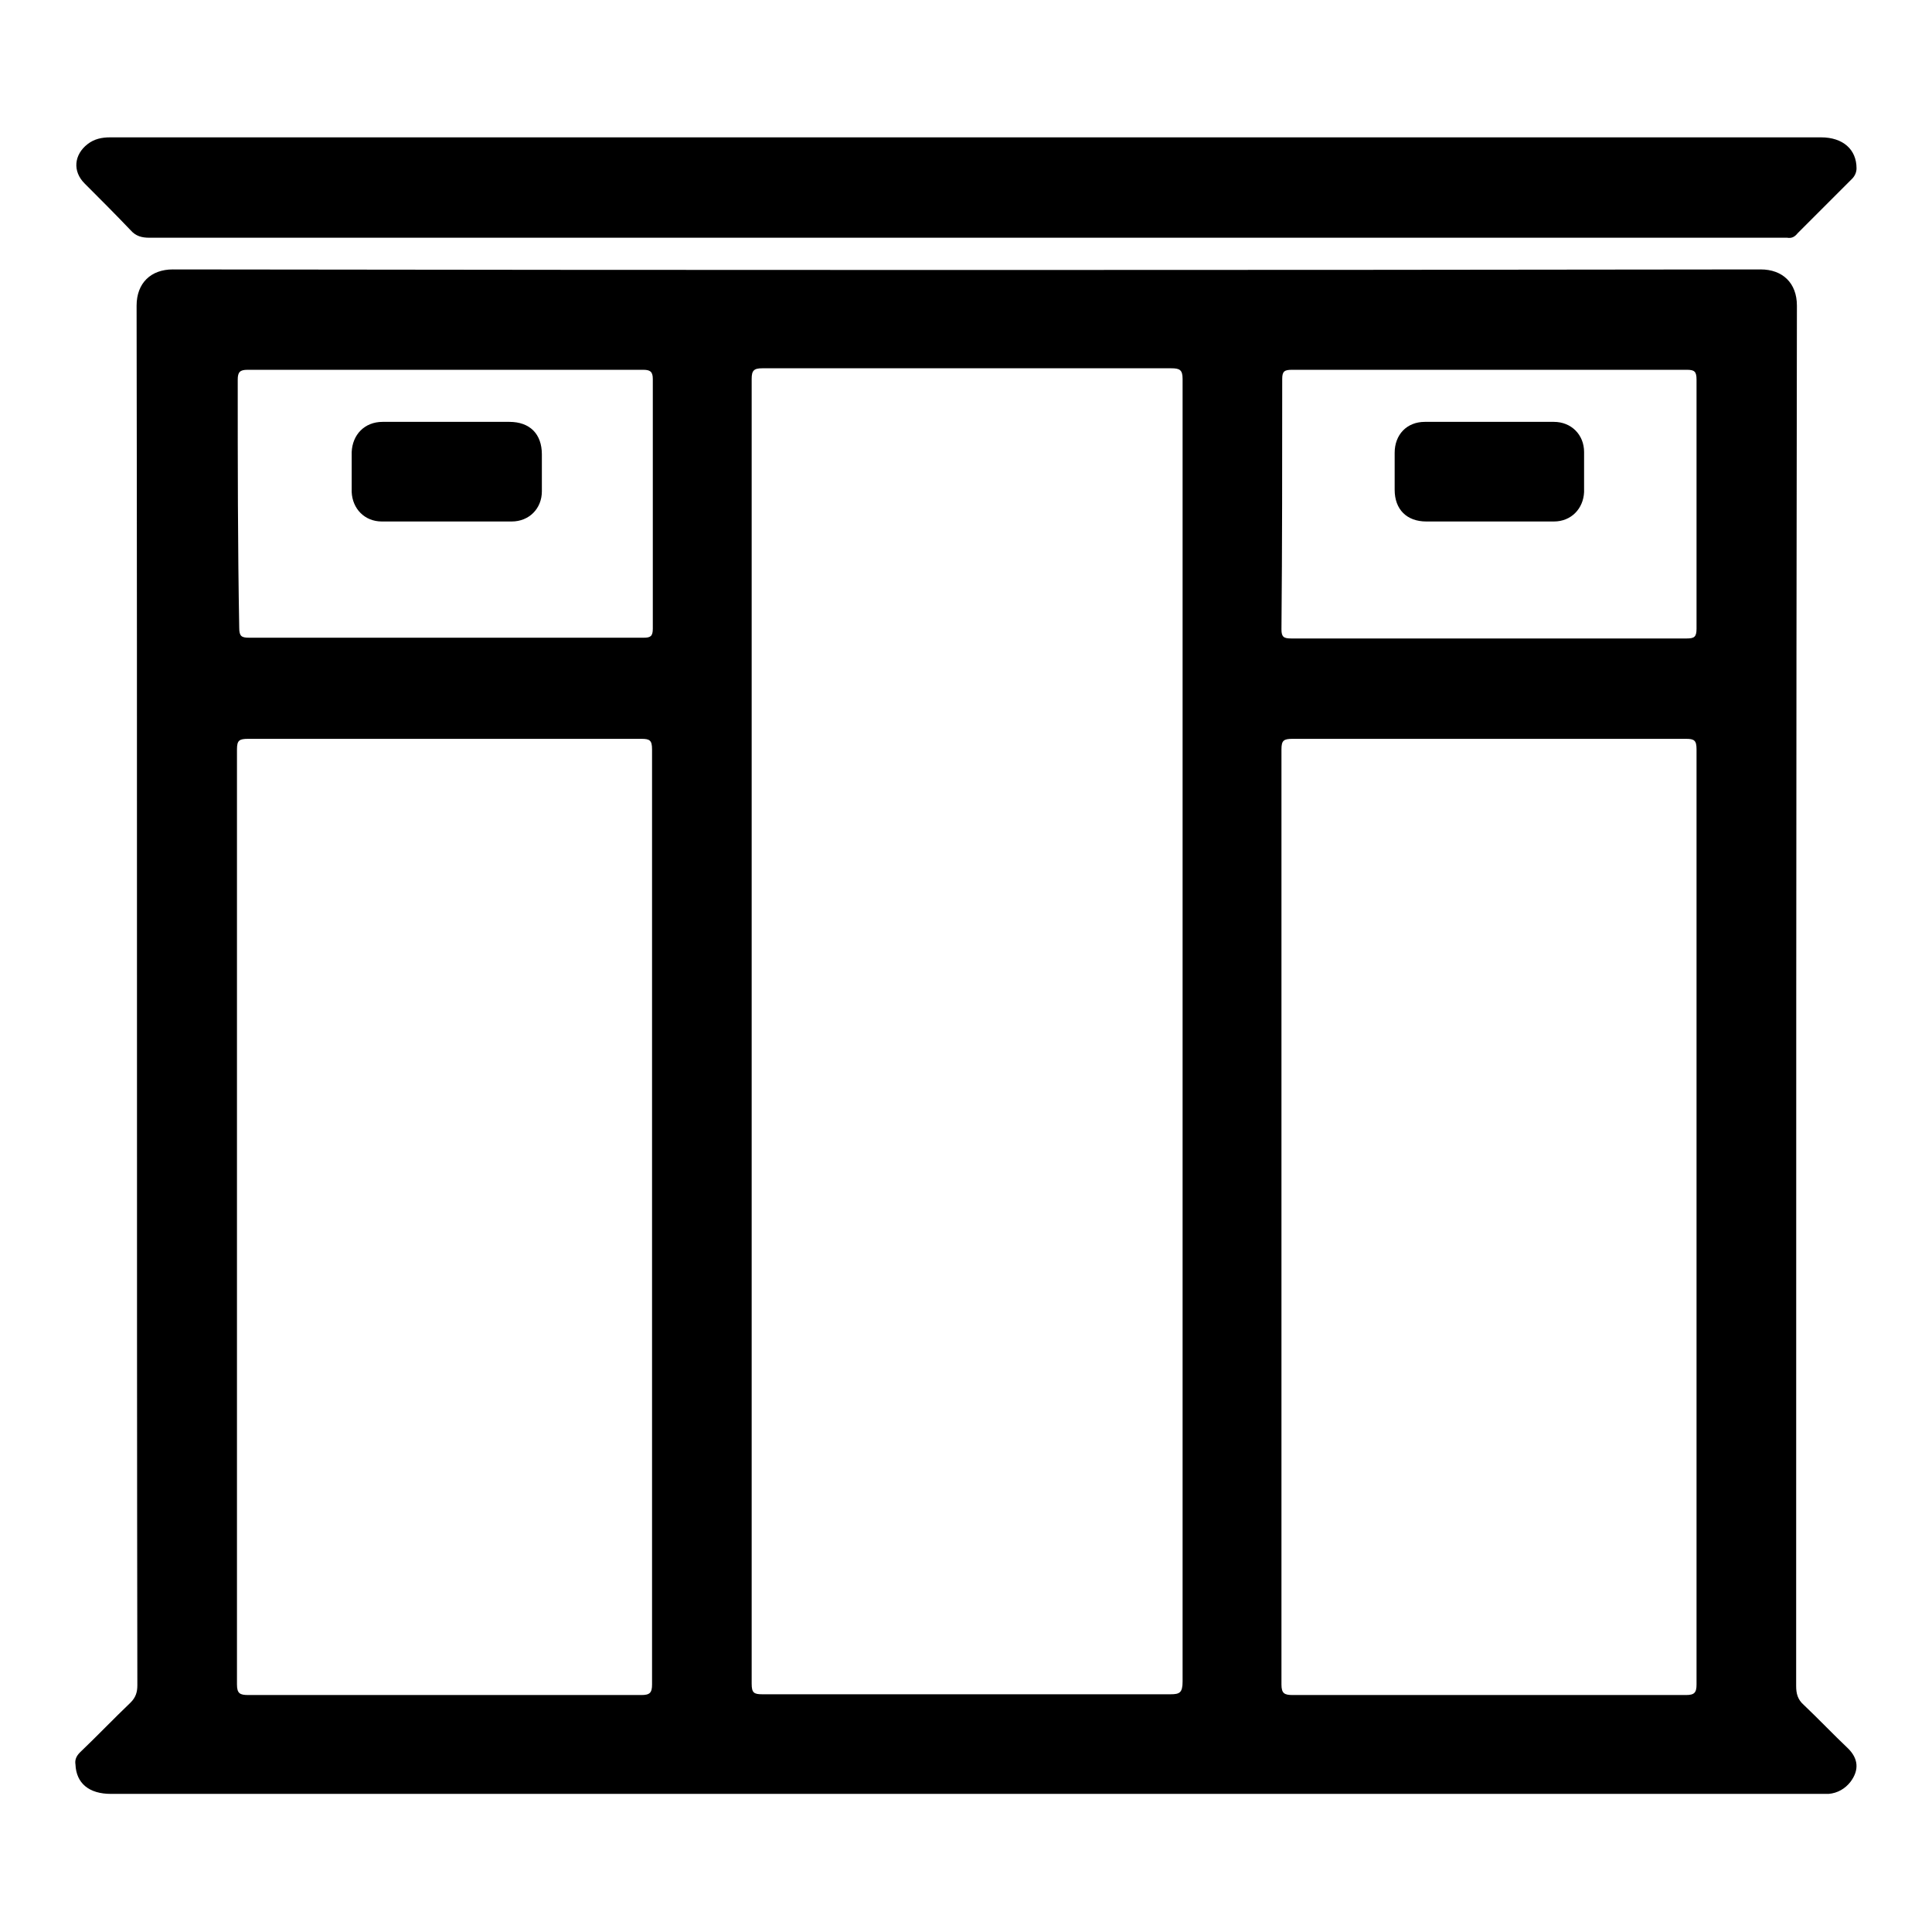 <?xml version="1.0" encoding="utf-8"?>
<!-- Svg Vector Icons : http://www.onlinewebfonts.com/icon -->
<!DOCTYPE svg PUBLIC "-//W3C//DTD SVG 1.1//EN" "http://www.w3.org/Graphics/SVG/1.1/DTD/svg11.dtd">
<svg version="1.1" xmlns="http://www.w3.org/2000/svg" xmlns:xlink="http://www.w3.org/1999/xlink" x="0px" y="0px" viewBox="0 0 256 256" enable-background="new 0 0 256 256" xml:space="preserve">
<g> <path fill="#000000" d="M17.3,30.5c0.7,0.8,1.5,1,2.5,1c72.1,0,144.2,0,216.3,0c0.2,0,0.4,0,0.7,0c0.6,0.1,1-0.1,1.4-0.6 c2.4-2.4,4.8-4.8,7.2-7.2c0.4-0.4,0.6-0.9,0.6-1.4c0-2.5-1.8-4.1-4.7-4.1l-113.2,0H40.8c-8.7,0-17.5,0-26.2,0c-1.1,0-2.1,0.2-3,0.9 c-1.8,1.4-2,3.6-0.4,5.2C13.2,26.3,15.3,28.4,17.3,30.5z M239,225.9c-0.8-0.7-1-1.5-1-2.5c0-61,0-122,0.1-182.9 c0-3-1.9-4.8-4.8-4.8c-70.1,0.1-140.2,0.1-210.4,0c-2.9,0-4.8,1.8-4.8,4.8c0.1,60.9,0,121.9,0.1,182.8c0,0.9-0.2,1.6-0.9,2.3 c-2.3,2.2-4.4,4.4-6.7,6.6c-0.5,0.5-0.7,1-0.6,1.6c0.1,2.5,1.8,3.9,4.7,3.9h226.1c0.5,0,1,0,1.5,0c1.2-0.1,2.2-0.7,2.9-1.6 c1.2-1.6,1-3.1-0.3-4.4C242.9,229.8,241,227.8,239,225.9z M169.9,50.2c0-1,0.3-1.2,1.3-1.2c8.7,0,17.5,0,26.2,0 c8.7,0,17.4,0,26.1,0c1,0,1.3,0.2,1.3,1.3c0,11,0,22,0,33c0,1.1-0.3,1.3-1.3,1.3c-17.5,0-34.9,0-52.4,0c-1,0-1.3-0.2-1.3-1.2 C169.9,72.3,169.9,61.2,169.9,50.2z M31.5,50.3c0-1,0.3-1.3,1.3-1.3c17.5,0,34.9,0,52.4,0c0.9,0,1.3,0.2,1.3,1.2 c0,11,0,22.1,0,33.1c0,1-0.3,1.2-1.2,1.2c-8.7,0-17.5,0-26.2,0c-8.7,0-17.4,0-26.1,0c-1,0-1.3-0.2-1.3-1.3 C31.5,72.3,31.5,61.3,31.5,50.3L31.5,50.3z M86.4,223.2c0,1.1-0.3,1.4-1.4,1.4c-17.4,0-34.7,0-52.1,0c-1.1,0-1.5-0.2-1.5-1.4 c0-20.7,0-41.4,0-62c0-20.6,0-41.3,0-61.9c0-1.2,0.3-1.4,1.5-1.4c17.4,0,34.7,0,52.1,0c1.1,0,1.4,0.2,1.4,1.4 C86.4,140.5,86.4,181.8,86.4,223.2L86.4,223.2z M155.1,224.5c-18,0-36.1,0-54.1,0c-1.1,0-1.4-0.2-1.4-1.4c0-57.6,0-115.2,0-172.9 c0-1.1,0.3-1.4,1.4-1.4c18.1,0,36.1,0,54.2,0c1.1,0,1.5,0.2,1.5,1.4c0,28.8,0,57.6,0,86.4c0,28.7,0,57.4,0,86.2 C156.7,224.3,156.3,224.5,155.1,224.5z M224.8,223.2c0,1.1-0.3,1.4-1.4,1.4c-17.4,0-34.7,0-52.1,0c-1.1,0-1.5-0.2-1.5-1.4 c0-20.7,0-41.4,0-62c0-20.6,0-41.3,0-61.9c0-1.2,0.3-1.4,1.5-1.4c17.4,0,34.7,0,52.1,0c1.1,0,1.4,0.2,1.4,1.4 C224.8,140.5,224.8,181.8,224.8,223.2L224.8,223.2z M50.6,69.1c5.7,0,11.5,0,17.2,0c2.3,0,4-1.7,4-4c0-1.6,0-3.3,0-4.9 c0-2.7-1.6-4.3-4.3-4.3c-2.8,0-5.6,0-8.3,0c-2.8,0-5.6,0-8.5,0c-2.4,0-4,1.7-4.1,4c0,1.8,0,3.5,0,5.3 C46.7,67.4,48.3,69.1,50.6,69.1z M189,69.1c2.7,0,5.5,0,8.2,0c2.9,0,5.8,0,8.7,0c2.3,0,3.9-1.7,4-3.9c0-1.8,0-3.5,0-5.3 c0-2.3-1.7-4-4-4c-5.7,0-11.4,0-17.1,0c-2.4,0-4,1.7-4,4.1c0,1.6,0,3.3,0,4.9C184.8,67.5,186.4,69.1,189,69.1z"/></g>
</svg>